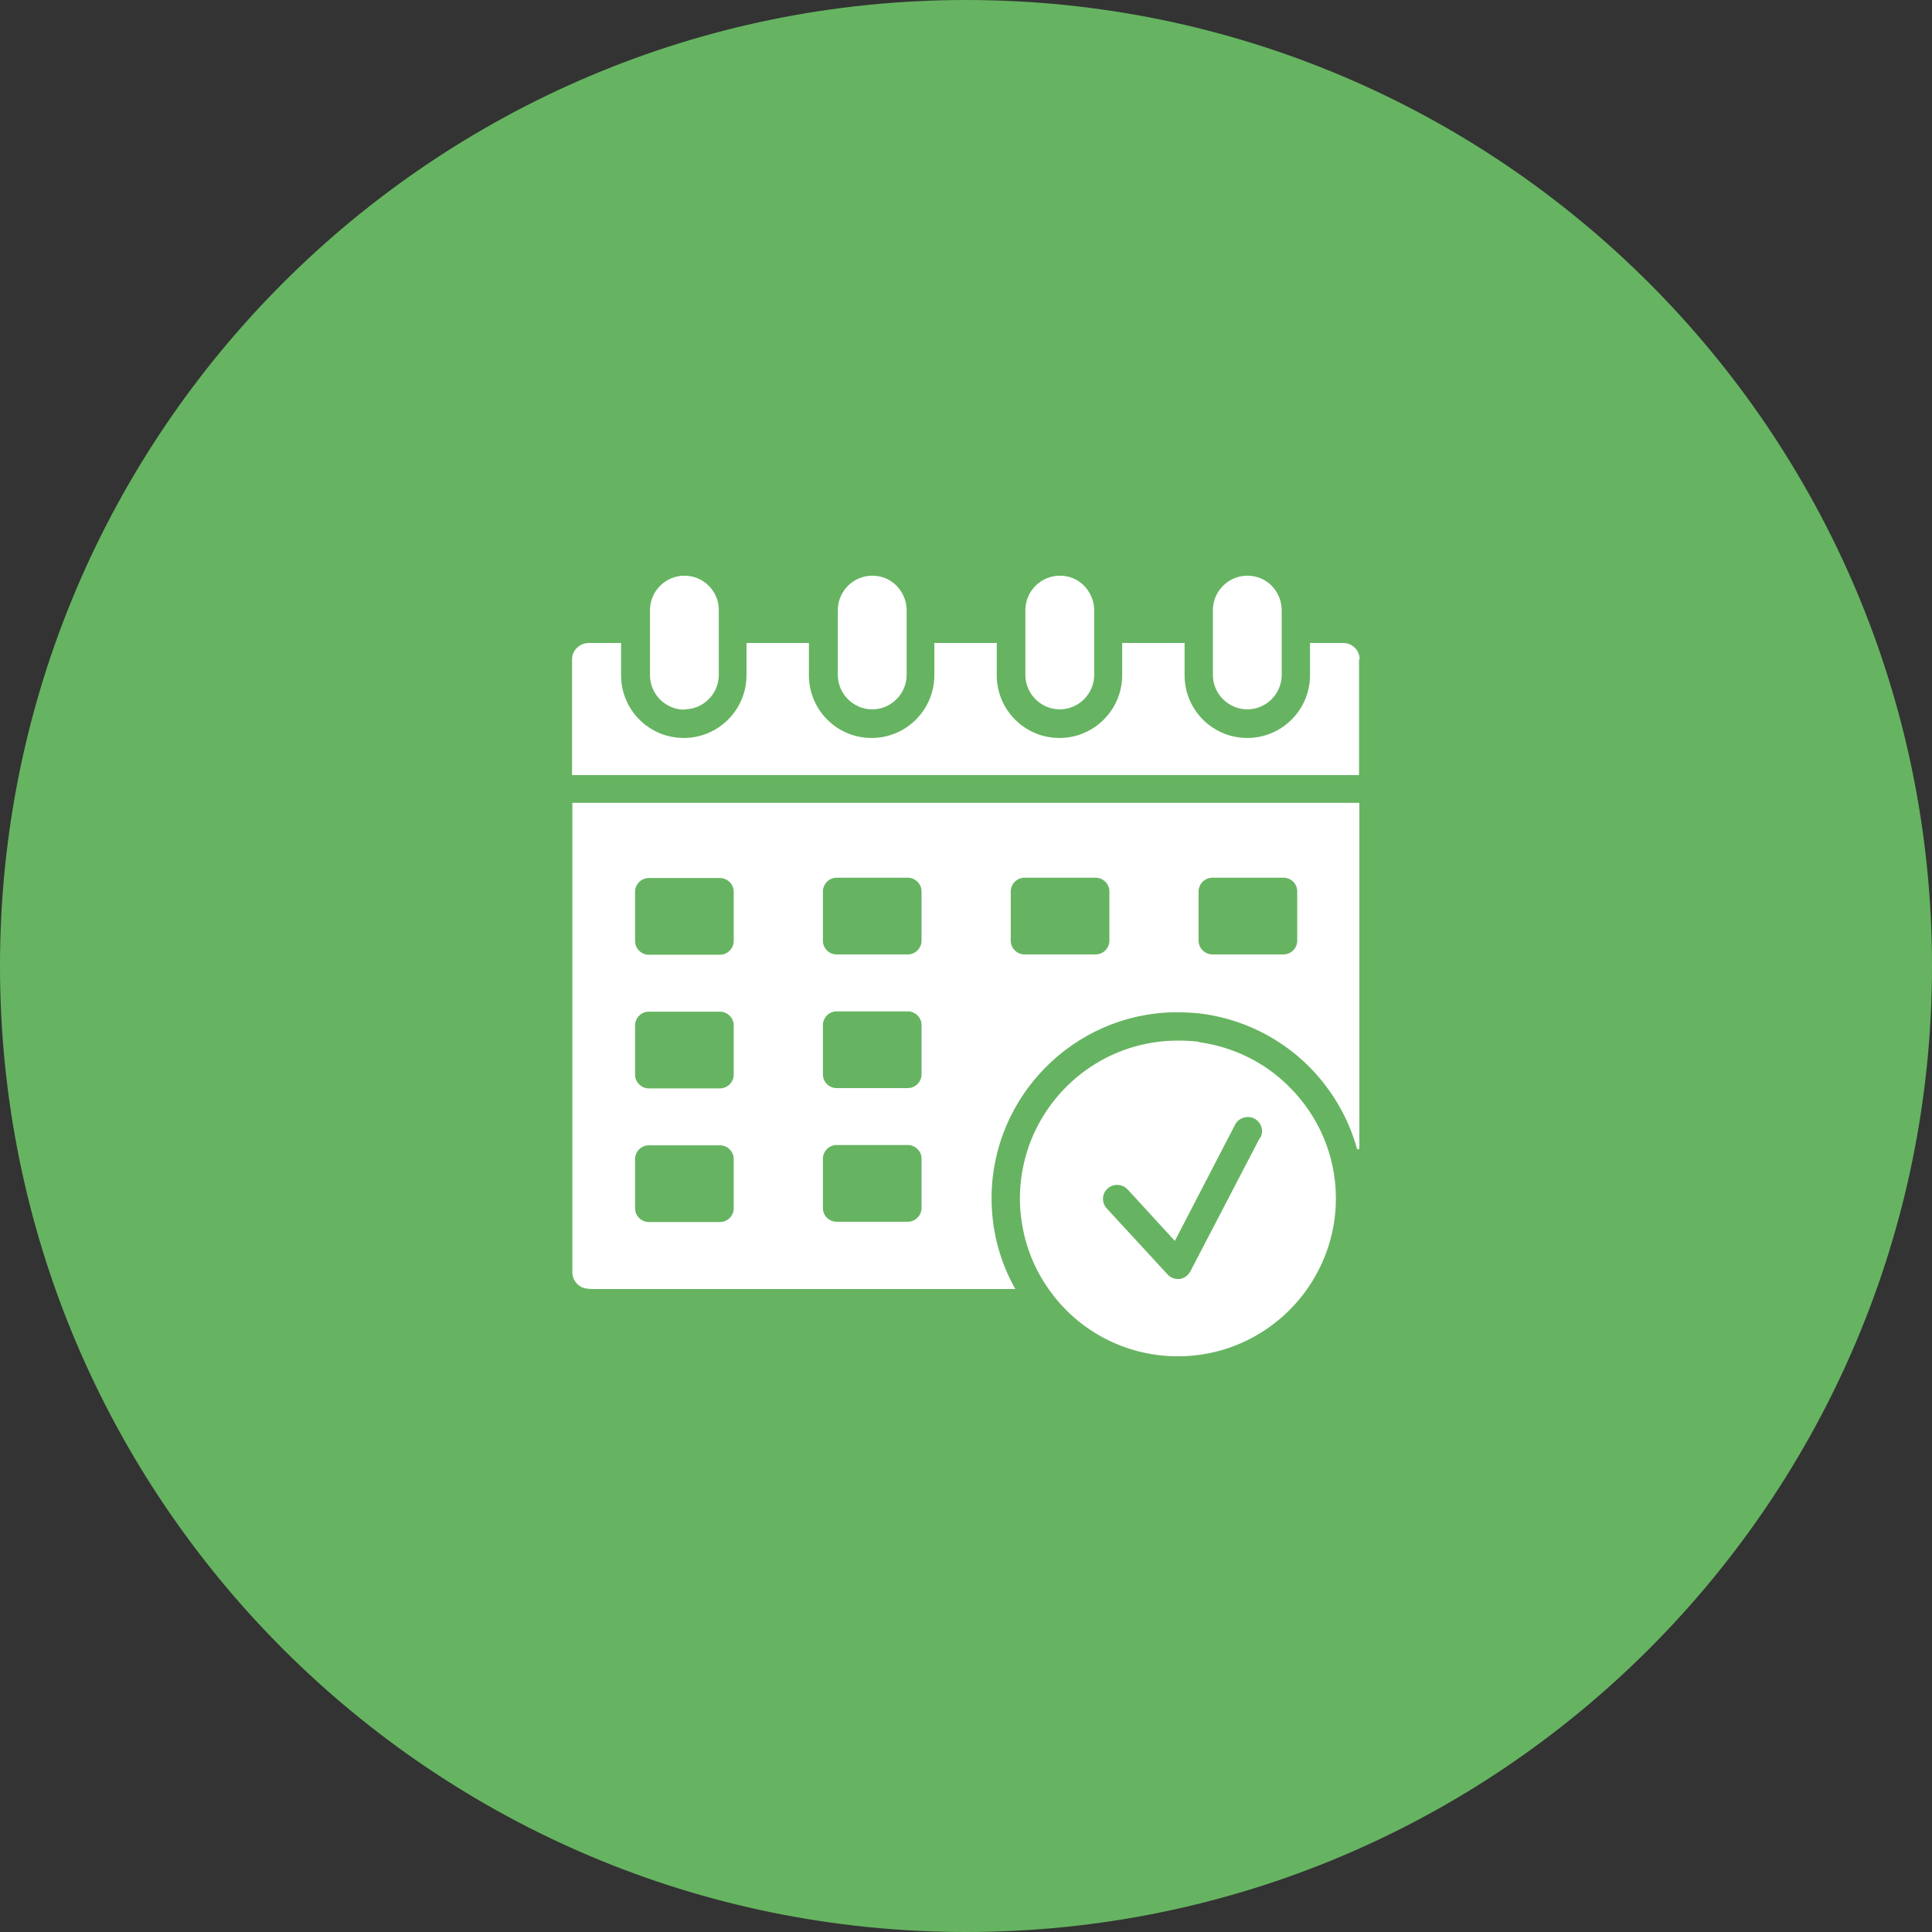 <?xml version="1.0" encoding="utf-8"?>
<svg id="Layer_2" xmlns="http://www.w3.org/2000/svg" xmlns:xlink="http://www.w3.org/1999/xlink" viewBox="0 0 63.46 63.46"><rect x="0" y="0" width="63.46" height="63.46" fill="#333333" stroke="none"/><defs><clipPath id="clippath"><rect width="63.46" height="63.46" fill="none"></rect></clipPath></defs><g id="Design"><g clip-path="url(#clippath)"><path d="M31.73,63.46c17.52,0,31.73-14.21,31.73-31.73S49.25,0,31.73,0,0,14.21,0,31.73s14.21,31.73,31.73,31.73" fill="#66b461"></path><path d="M44.66,21.66c0-.3-.24-.54-.54-.54h-1.09v1.06c0,1.13-.92,2.06-2.06,2.06s-2.06-.92-2.06-2.06v-1.06h-2.05v1.06c0,1.13-.92,2.06-2.06,2.06s-2.06-.92-2.06-2.06v-1.06h-2.05v1.06c0,1.13-.92,2.06-2.06,2.06s-2.06-.92-2.06-2.06v-1.06h-2.05v1.06c0,1.13-.92,2.06-2.06,2.06s-2.06-.92-2.06-2.06v-1.06h-1.06c-.3,0-.55,.24-.55,.54v3.8h25.85v-3.8Z" fill="#fff"></path><path d="M19.35,42.34h14c-.51-.9-.79-1.94-.78-3.04,.03-3.29,2.69-5.98,5.97-6.05,.35,0,.7,.01,1.03,.06,1.14,.17,2.18,.65,3.03,1.36,.93,.78,1.63,1.84,1.97,3.05,.02,.05,.08,.04,.08-.01v-11.34H18.8v15.42c0,.3,.24,.54,.54,.54m20.03-13.05c0-.24,.2-.45,.45-.45h2.34c.25,0,.45,.2,.45,.45v1.62c0,.24-.2,.45-.45,.45h-2.34c-.24,0-.45-.2-.45-.45v-1.62Zm-6.17,0c0-.24,.2-.45,.45-.45h2.34c.24,0,.45,.2,.45,.45v1.62c0,.24-.2,.45-.45,.45h-2.34c-.24,0-.45-.2-.45-.45v-1.62Zm-6.17,0c0-.24,.2-.45,.45-.45h2.34c.24,0,.45,.2,.45,.45v1.62c0,.24-.2,.45-.45,.45h-2.34c-.25,0-.45-.2-.45-.45v-1.62Zm0,4.39c0-.24,.2-.45,.45-.45h2.34c.24,0,.45,.2,.45,.45v1.62c0,.24-.2,.45-.45,.45h-2.34c-.25,0-.45-.2-.45-.45v-1.62Zm0,4.39c0-.24,.2-.45,.45-.45h2.34c.24,0,.45,.2,.45,.45v1.62c0,.24-.2,.45-.45,.45h-2.34c-.25,0-.45-.2-.45-.45v-1.62Zm-6.17-8.77c0-.24,.2-.45,.45-.45h2.34c.24,0,.45,.2,.45,.45v1.62c0,.24-.2,.45-.45,.45h-2.34c-.24,0-.45-.2-.45-.45v-1.62Zm0,4.39c0-.24,.2-.45,.45-.45h2.34c.24,0,.45,.2,.45,.45v1.62c0,.24-.2,.45-.45,.45h-2.34c-.24,0-.45-.2-.45-.45v-1.62Zm0,4.39c0-.24,.2-.45,.45-.45h2.34c.24,0,.45,.2,.45,.45v1.62c0,.24-.2,.45-.45,.45h-2.34c-.24,0-.45-.2-.45-.45v-1.62Z" fill="#fff"></path><path d="M39.38,34.22c-.23-.03-.46-.04-.69-.04-2.26,0-4.17,1.44-4.89,3.45-.19,.54-.3,1.13-.3,1.74,0,.26,.02,.51,.06,.76,.12,.82,.43,1.57,.89,2.22,.94,1.34,2.49,2.2,4.24,2.2s3.3-.87,4.24-2.2c.59-.84,.95-1.87,.95-2.98,0-1.43-.58-2.72-1.52-3.66-.78-.79-1.82-1.32-2.98-1.48m2.01,3.13l-2.29,4.4c-.07,.13-.2,.23-.35,.25-.02,0-.04,0-.06,0-.13,0-.25-.05-.34-.15l-2-2.17c-.17-.19-.16-.48,.03-.65,.19-.17,.48-.16,.66,.03l1.55,1.69,1.98-3.82c.12-.23,.4-.31,.63-.2,.23,.12,.32,.4,.2,.63h0Z" fill="#fff"></path><path d="M22.48,23.3c.62,0,1.13-.51,1.13-1.13v-2.14c0-.31-.13-.59-.33-.79-.21-.21-.49-.33-.8-.33-.62,0-1.13,.51-1.13,1.13v2.14c0,.62,.51,1.13,1.13,1.13" fill="#fff"></path><path d="M27.52,20.04v2.13c0,.62,.51,1.13,1.13,1.13s1.13-.51,1.13-1.13v-2.13c0-.31-.13-.59-.33-.8-.21-.21-.48-.33-.8-.33-.62,0-1.13,.51-1.13,1.13" fill="#fff"></path><path d="M33.68,20.04v2.13c0,.62,.51,1.13,1.13,1.13s1.13-.51,1.13-1.13v-2.13c0-.31-.13-.59-.33-.8-.21-.21-.48-.33-.8-.33-.62,0-1.13,.51-1.13,1.13" fill="#fff"></path><path d="M39.84,20.04v2.13c0,.62,.51,1.13,1.13,1.13s1.13-.51,1.13-1.13v-2.13c0-.31-.13-.59-.33-.8-.21-.21-.48-.33-.8-.33-.62,0-1.13,.51-1.13,1.13" fill="#fff"></path></g></g></svg>